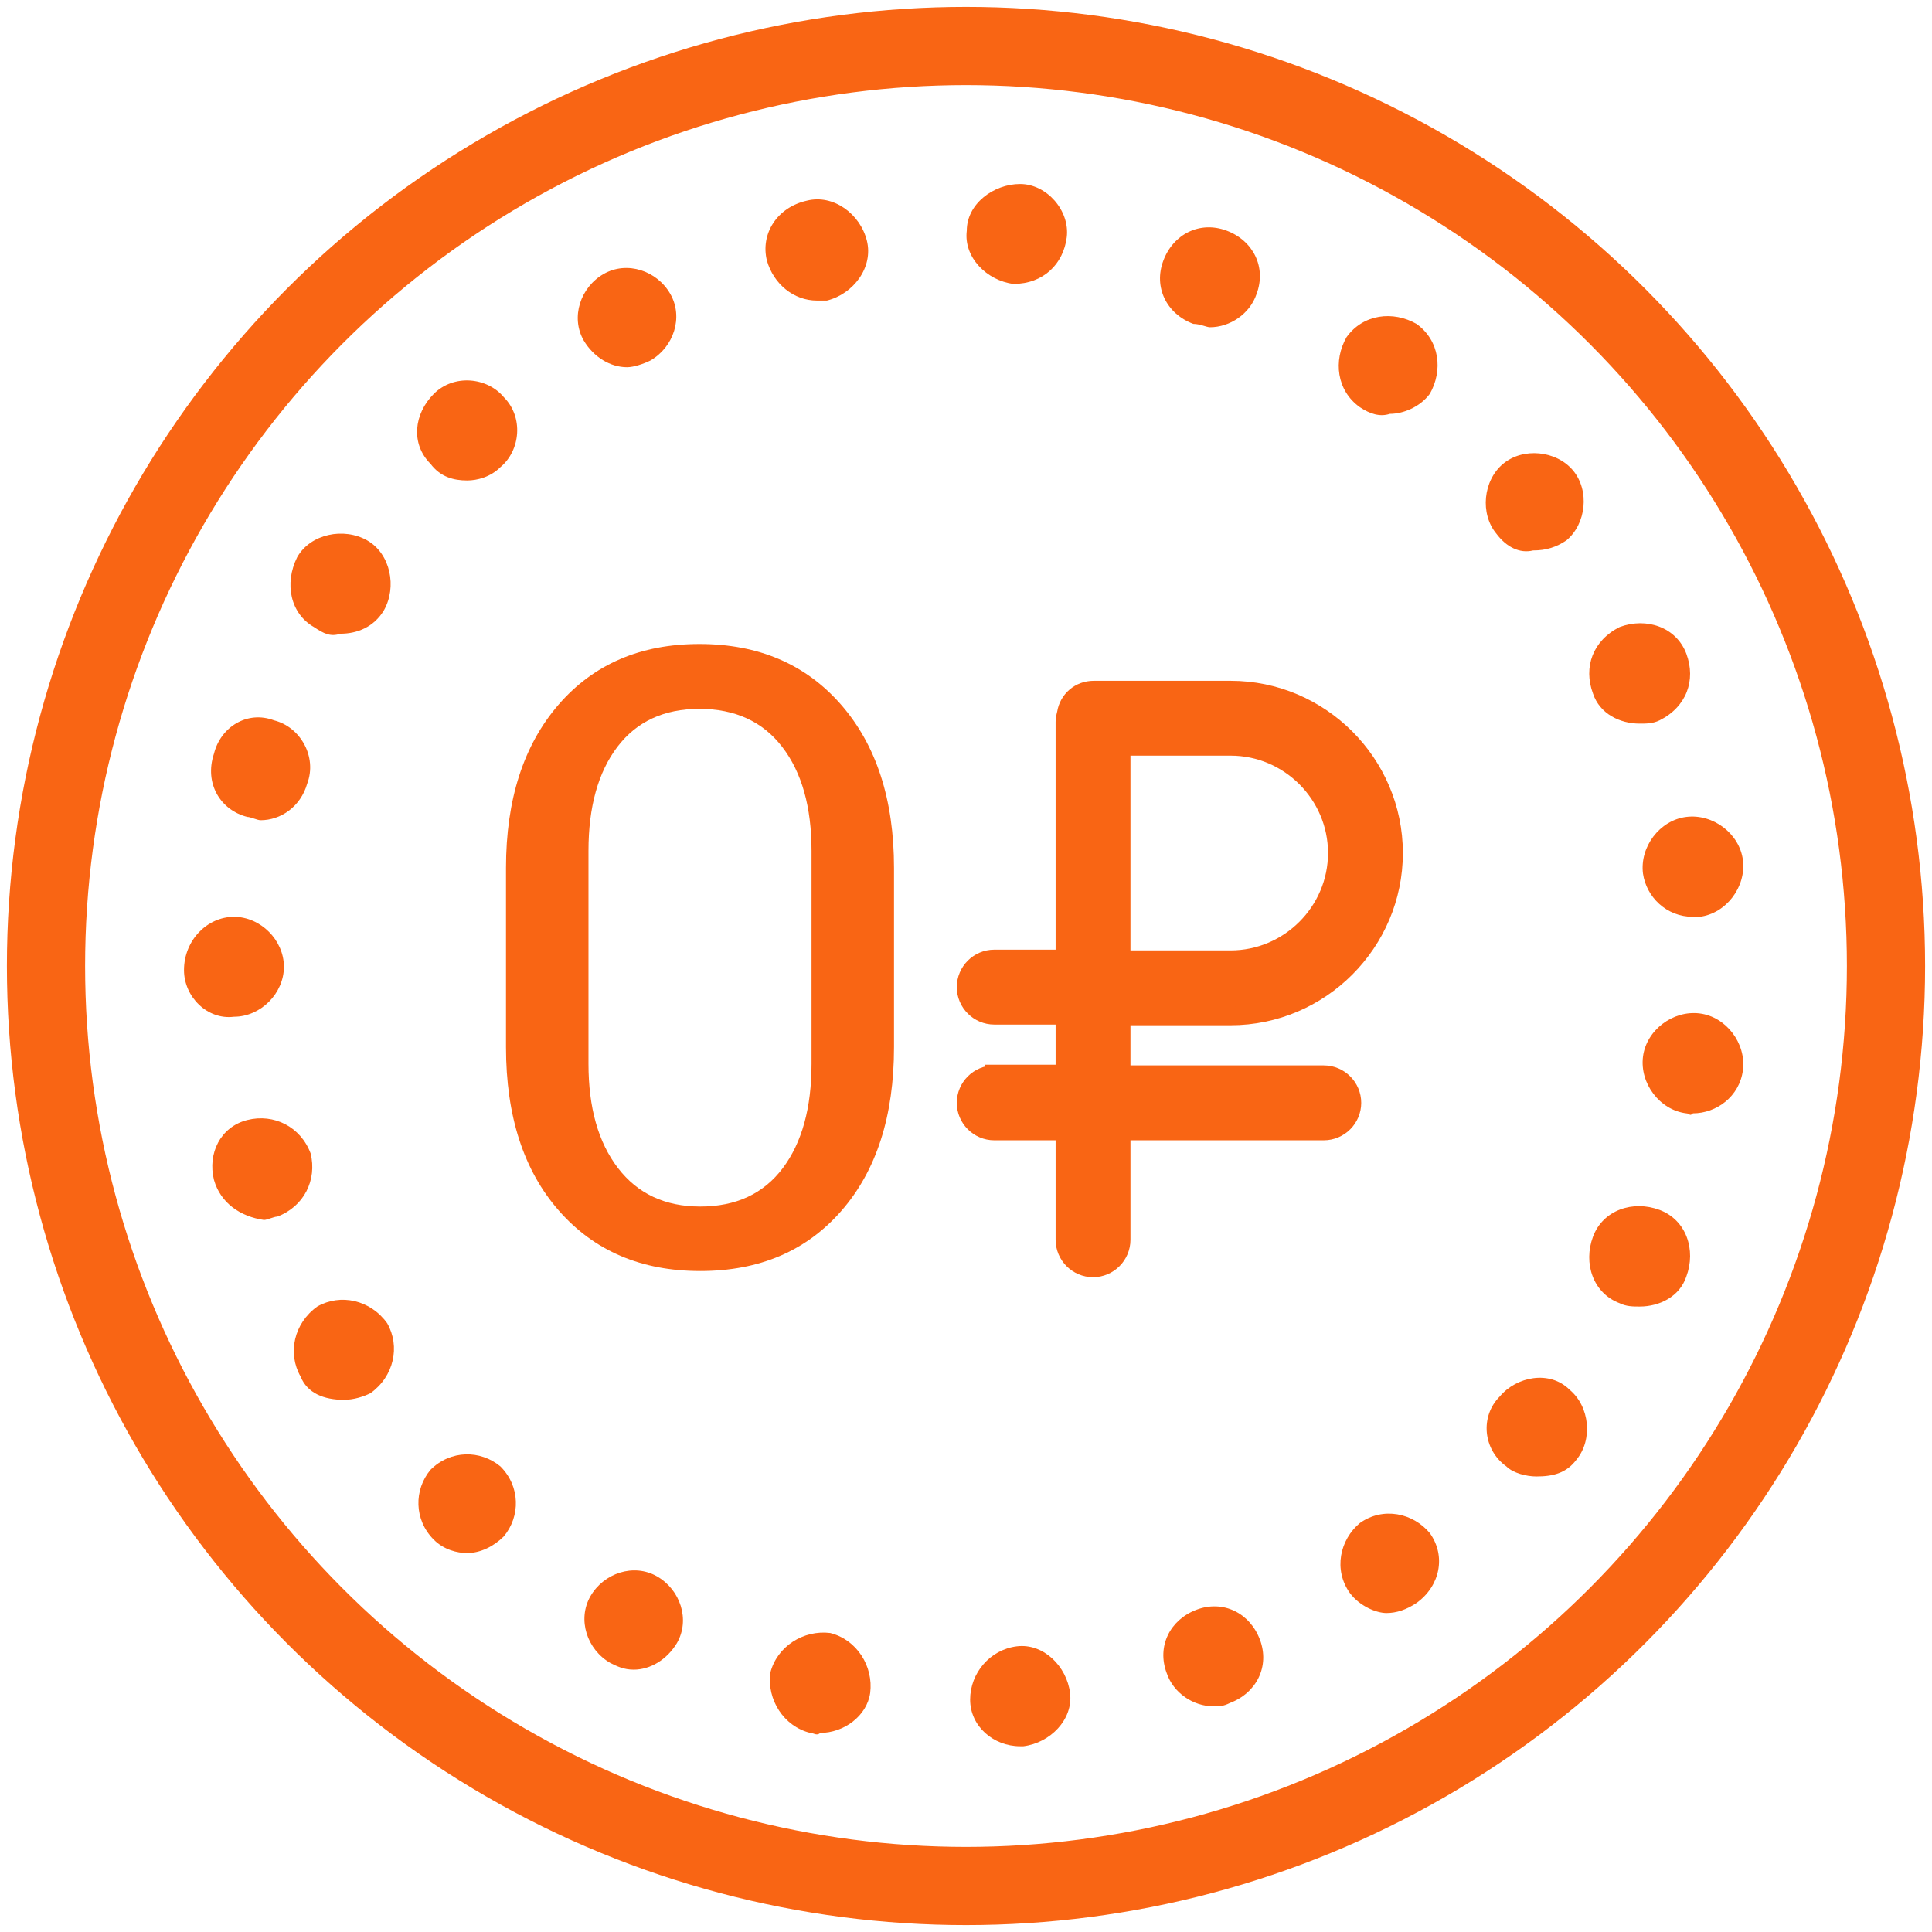 <?xml version="1.0" encoding="UTF-8" standalone="no"?>
<svg width="42px" height="42px" viewBox="0 0 42 42" version="1.1" xmlns="http://www.w3.org/2000/svg" xmlns:xlink="http://www.w3.org/1999/xlink">
    <!-- Generator: Sketch 3.7.2 (28276) - http://www.bohemiancoding.com/sketch -->
    <title>free-diagnoz</title>
    <desc>Created with Sketch.</desc>
    <defs></defs>
    <g id="Page-1" stroke="none" stroke-width="1" fill="none" fill-rule="evenodd">
        <g id="Icons" transform="translate(-178, -243)">
            <g id="free-diagnoz" transform="translate(179, 244)">
                <g transform="translate(3, 3)" fill="#F96514">
                    <path d="M17.09,32.948 C17.09,32.369 17.524,31.862 18.103,31.79 L18.103,31.79 C18.683,31.717 19.19,32.224 19.262,32.803 L19.262,32.803 C19.334,33.383 18.828,33.89 18.248,33.962 L18.248,33.962 L18.176,33.962 L18.176,33.962 C17.597,33.962 17.09,33.528 17.09,32.948 L17.09,32.948 Z M13.614,33.672 C13.034,33.528 12.672,32.948 12.745,32.369 L12.745,32.369 C12.89,31.79 13.469,31.428 14.048,31.5 L14.048,31.5 C14.628,31.645 14.99,32.224 14.917,32.803 L14.917,32.803 C14.845,33.31 14.338,33.672 13.831,33.672 L13.831,33.672 C13.759,33.745 13.686,33.672 13.614,33.672 L13.614,33.672 Z M21.362,32.369 C21.145,31.79 21.434,31.21 22.014,30.993 L22.014,30.993 C22.593,30.776 23.172,31.066 23.39,31.645 L23.39,31.645 C23.607,32.224 23.317,32.803 22.738,33.021 L22.738,33.021 C22.593,33.093 22.521,33.093 22.376,33.093 L22.376,33.093 C21.941,33.093 21.507,32.803 21.362,32.369 L21.362,32.369 Z M9.269,32.152 C8.762,31.862 8.545,31.21 8.834,30.703 L8.834,30.703 C9.124,30.197 9.776,29.979 10.283,30.269 L10.283,30.269 C10.79,30.559 11.007,31.21 10.717,31.717 L10.717,31.717 C10.5,32.079 10.138,32.297 9.776,32.297 L9.776,32.297 C9.559,32.297 9.414,32.224 9.269,32.152 L9.269,32.152 Z M25.345,30.631 C24.983,30.124 25.128,29.472 25.562,29.11 L25.562,29.11 C26.069,28.748 26.721,28.893 27.083,29.328 L27.083,29.328 C27.445,29.834 27.3,30.486 26.793,30.848 L26.793,30.848 L26.793,30.848 L26.793,30.848 C26.576,30.993 26.359,31.066 26.141,31.066 L26.141,31.066 C25.924,31.066 25.562,30.921 25.345,30.631 L25.345,30.631 Z M5.431,29.472 C4.997,29.038 4.997,28.386 5.359,27.952 L5.359,27.952 C5.793,27.517 6.445,27.517 6.879,27.879 L6.879,27.879 C7.314,28.314 7.314,28.966 6.952,29.4 L6.952,29.4 C6.734,29.617 6.445,29.762 6.155,29.762 L6.155,29.762 C5.938,29.762 5.648,29.69 5.431,29.472 L5.431,29.472 Z M28.748,27.879 C28.241,27.517 28.169,26.793 28.603,26.359 L28.603,26.359 C28.966,25.924 29.69,25.779 30.124,26.214 L30.124,26.214 C30.559,26.576 30.631,27.3 30.269,27.734 L30.269,27.734 L30.269,27.734 L30.269,27.734 C30.052,28.024 29.762,28.097 29.4,28.097 L29.4,28.097 C29.183,28.097 28.893,28.024 28.748,27.879 L28.748,27.879 Z M2.534,25.924 C2.245,25.417 2.39,24.766 2.897,24.403 L2.897,24.403 C3.403,24.114 4.055,24.259 4.417,24.766 L4.417,24.766 C4.707,25.272 4.562,25.924 4.055,26.286 L4.055,26.286 C3.91,26.359 3.693,26.431 3.476,26.431 L3.476,26.431 C3.041,26.431 2.679,26.286 2.534,25.924 L2.534,25.924 Z M31.21,24.331 C30.631,24.114 30.414,23.462 30.631,22.883 L30.631,22.883 C30.848,22.303 31.5,22.086 32.079,22.303 L32.079,22.303 C32.659,22.521 32.876,23.172 32.659,23.752 L32.659,23.752 L32.659,23.752 L32.659,23.752 C32.514,24.186 32.079,24.403 31.645,24.403 L31.645,24.403 C31.5,24.403 31.355,24.403 31.21,24.331 L31.21,24.331 Z M0.652,21.652 C0.507,21.072 0.797,20.493 1.376,20.348 L1.376,20.348 C1.955,20.203 2.534,20.493 2.752,21.072 L2.752,21.072 C2.897,21.652 2.607,22.231 2.028,22.448 L2.028,22.448 C1.955,22.448 1.81,22.521 1.738,22.521 L1.738,22.521 C1.231,22.448 0.797,22.159 0.652,21.652 L0.652,21.652 Z M32.659,20.203 C32.079,20.131 31.645,19.552 31.717,18.972 L31.717,18.972 C31.79,18.393 32.369,17.959 32.948,18.031 L32.948,18.031 C33.528,18.103 33.962,18.683 33.89,19.262 L33.89,19.262 C33.817,19.841 33.31,20.203 32.803,20.203 L32.803,20.203 C32.731,20.276 32.731,20.203 32.659,20.203 L32.659,20.203 Z M0,17.09 L0,17.09 L0,17.09 C0,17.017 0,17.017 0,17.09 L0,17.09 L0,17.09 L0,17.09 C0,16.438 0.507,15.931 1.086,15.931 L1.086,15.931 C1.666,15.931 2.172,16.438 2.172,17.017 L2.172,17.017 L2.172,17.017 L2.172,17.017 L2.172,17.017 L2.172,17.017 C2.172,17.597 1.666,18.103 1.086,18.103 L1.086,18.103 C0.507,18.176 0,17.669 0,17.09 L0,17.09 Z M31.717,14.99 C31.645,14.41 32.079,13.831 32.659,13.759 L32.659,13.759 C33.238,13.686 33.817,14.121 33.89,14.7 L33.89,14.7 L33.89,14.7 L33.89,14.7 C33.962,15.279 33.528,15.859 32.948,15.931 L32.948,15.931 L32.803,15.931 L32.803,15.931 C32.224,15.931 31.79,15.497 31.717,14.99 L31.717,14.99 Z M1.376,13.759 C0.797,13.614 0.434,13.034 0.652,12.383 L0.652,12.383 L0.652,12.383 L0.652,12.383 C0.797,11.803 1.376,11.441 1.955,11.659 L1.955,11.659 C2.534,11.803 2.897,12.455 2.679,13.034 L2.679,13.034 C2.534,13.541 2.1,13.831 1.666,13.831 L1.666,13.831 C1.593,13.831 1.448,13.759 1.376,13.759 L1.376,13.759 Z M30.631,11.079 L30.631,11.079 C30.414,10.5 30.631,9.921 31.21,9.631 L31.21,9.631 C31.79,9.414 32.441,9.631 32.659,10.21 L32.659,10.21 C32.876,10.79 32.659,11.369 32.079,11.659 L32.079,11.659 C31.934,11.731 31.79,11.731 31.645,11.731 L31.645,11.731 C31.21,11.731 30.776,11.514 30.631,11.079 L30.631,11.079 Z M2.824,9.631 C2.317,9.341 2.172,8.69 2.462,8.11 L2.462,8.11 L2.462,8.11 L2.462,8.11 C2.752,7.603 3.476,7.459 3.983,7.748 L3.983,7.748 C4.49,8.038 4.634,8.762 4.345,9.269 L4.345,9.269 C4.128,9.631 3.766,9.776 3.403,9.776 L3.403,9.776 C3.186,9.848 3.041,9.776 2.824,9.631 L2.824,9.631 Z M28.531,7.603 C28.169,7.169 28.241,6.445 28.676,6.083 L28.676,6.083 C29.11,5.721 29.834,5.793 30.197,6.228 L30.197,6.228 C30.559,6.662 30.486,7.386 30.052,7.748 L30.052,7.748 C29.834,7.893 29.617,7.966 29.328,7.966 L29.328,7.966 C29.038,8.038 28.748,7.893 28.531,7.603 L28.531,7.603 Z M5.359,6.083 C4.924,5.648 4.997,4.997 5.431,4.562 L5.431,4.562 C5.866,4.128 6.59,4.2 6.952,4.634 L6.952,4.634 C7.386,5.069 7.314,5.793 6.879,6.155 L6.879,6.155 C6.662,6.372 6.372,6.445 6.155,6.445 L6.155,6.445 C5.866,6.445 5.576,6.372 5.359,6.083 L5.359,6.083 Z M25.562,4.852 C25.055,4.49 24.983,3.838 25.272,3.331 L25.272,3.331 C25.634,2.824 26.286,2.752 26.793,3.041 L26.793,3.041 C27.3,3.403 27.372,4.055 27.083,4.562 L27.083,4.562 C26.866,4.852 26.503,4.997 26.214,4.997 L26.214,4.997 C25.997,5.069 25.779,4.997 25.562,4.852 L25.562,4.852 Z M8.69,3.403 C8.4,2.897 8.617,2.245 9.124,1.955 L9.124,1.955 C9.631,1.666 10.283,1.883 10.572,2.39 L10.572,2.39 C10.862,2.897 10.645,3.548 10.138,3.838 L10.138,3.838 C9.993,3.91 9.776,3.983 9.631,3.983 L9.631,3.983 C9.269,3.983 8.907,3.766 8.69,3.403 L8.69,3.403 Z M21.941,3.041 C21.362,2.824 21.072,2.245 21.29,1.666 L21.29,1.666 C21.507,1.086 22.086,0.797 22.666,1.014 L22.666,1.014 C23.245,1.231 23.534,1.81 23.317,2.39 L23.317,2.39 C23.172,2.824 22.738,3.114 22.303,3.114 L22.303,3.114 C22.231,3.114 22.086,3.041 21.941,3.041 L21.941,3.041 Z M12.672,1.666 C12.528,1.086 12.89,0.507 13.541,0.362 L13.541,0.362 C14.121,0.217 14.7,0.652 14.845,1.231 L14.845,1.231 C14.99,1.81 14.555,2.39 13.976,2.534 L13.976,2.534 L13.759,2.534 L13.759,2.534 C13.252,2.534 12.817,2.172 12.672,1.666 L12.672,1.666 Z M18.031,2.172 L18.031,2.172 C17.452,2.1 16.945,1.593 17.017,1.014 L17.017,1.014 C17.017,0.434 17.597,0 18.176,0 L18.176,0 L18.176,0 L18.176,0 C18.755,0 19.262,0.579 19.19,1.159 L19.19,1.159 C19.117,1.738 18.683,2.172 18.031,2.172 L18.031,2.172 L18.031,2.172 L18.031,2.172 Z" id="Shape"></path>
                    <g id="Group-2" transform="translate(7, 10)">
                        <path d="M1.43884904e-13,8.763 L1.43884904e-13,4.868 C1.43884904e-13,3.382 0.381,2.199 1.142,1.319 C1.903,0.44 2.924,0 4.204,0 C5.49,0 6.517,0.44 7.284,1.319 C8.051,2.199 8.435,3.382 8.435,4.868 L8.435,8.763 C8.435,10.261 8.054,11.447 7.293,12.32 C6.532,13.194 5.508,13.631 4.222,13.631 C2.942,13.631 1.918,13.194 1.151,12.32 C0.384,11.447 1.43884904e-13,10.261 1.43884904e-13,8.763 L1.43884904e-13,8.763 Z M1.793,9.127 C1.793,10.079 2.006,10.834 2.434,11.392 C2.862,11.95 3.458,12.229 4.222,12.229 C4.999,12.229 5.596,11.952 6.015,11.397 C6.433,10.842 6.642,10.085 6.642,9.127 L6.642,4.495 C6.642,3.543 6.43,2.79 6.005,2.238 C5.581,1.686 4.98,1.41 4.204,1.41 C3.433,1.41 2.839,1.686 2.42,2.238 C2.002,2.79 1.793,3.543 1.793,4.495 L1.793,9.127 Z" id="0"></path>
                        <path d="M10.614,9.361 C10.276,9.361 10,9.637 10,9.975 C10,10.312 10.276,10.589 10.614,10.589 L12.148,10.589 L12.148,12.951 C12.148,13.289 12.424,13.565 12.762,13.565 C13.099,13.565 13.375,13.289 13.375,12.951 L13.375,10.589 L17.778,10.589 C18.116,10.589 18.392,10.312 18.392,9.975 C18.392,9.637 18.116,9.361 17.778,9.361 L13.375,9.361 L13.375,8.088 L15.753,8.088 C17.702,8.088 19.297,6.492 19.297,4.544 C19.297,2.596 17.702,1 15.753,1 L12.777,1 C12.47,1 12.225,1.215 12.179,1.506 C12.163,1.568 12.148,1.629 12.148,1.69 L12.148,6.845 L10.614,6.845 C10.276,6.845 10,7.121 10,7.459 C10,7.796 10.276,8.073 10.614,8.073 L12.148,8.073 L12.148,9.346 L10.614,9.346 L10.614,9.361 Z M13.375,2.227 L15.753,2.227 C17.027,2.227 18.07,3.271 18.07,4.544 C18.07,5.817 17.027,6.861 15.753,6.861 L13.375,6.861 L13.375,2.227 L13.375,2.227 Z" id="Shape" stroke="#F96514" stroke-width="0.4"></path>
                    </g>
                </g>
                <circle id="Oval-25" stroke="#F96514" stroke-width="1.7" cx="20" cy="20" r="20"></circle>
            </g>
        </g>
    </g>
</svg>